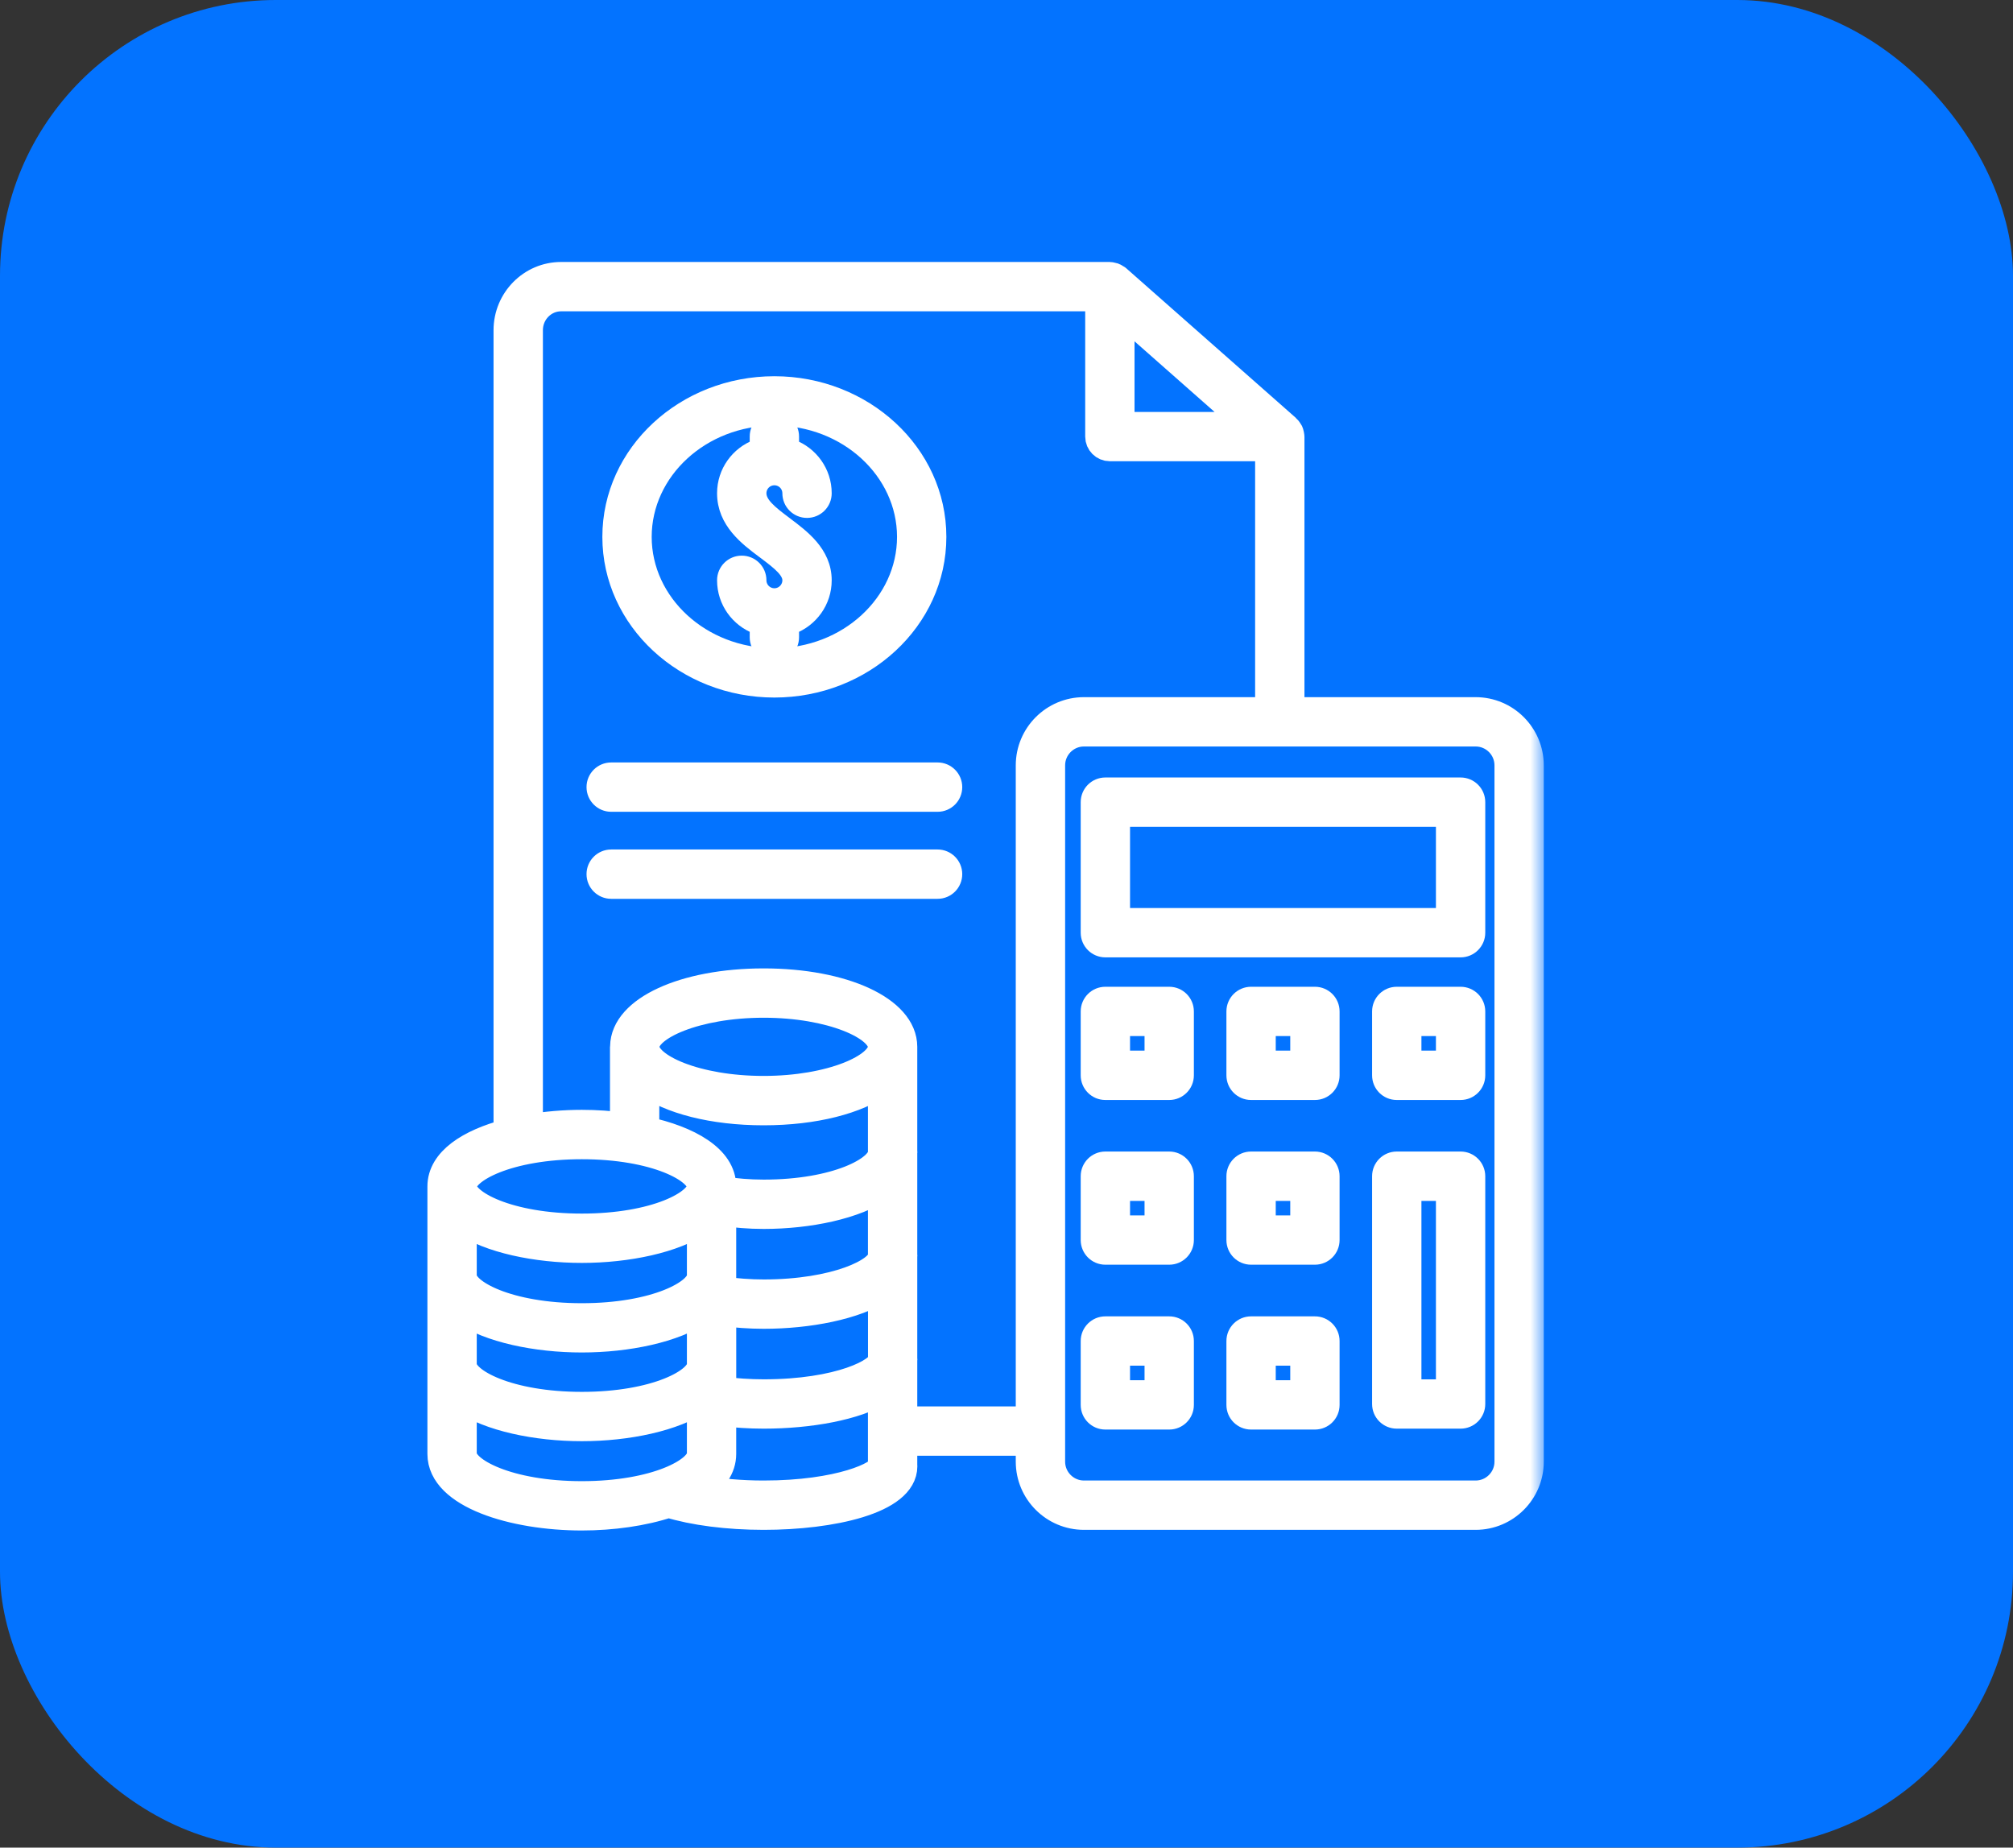 <svg width="73" height="67" viewBox="0 0 73 67" fill="none" xmlns="http://www.w3.org/2000/svg">
<rect x="0" y="0" width="73" height="67" fill="#333333" stroke="none"/>
<rect width="73" height="67" rx="10" fill="#0373FF"/>
<mask id="path-2-outside-1_104_728" maskUnits="userSpaceOnUse" x="15" y="9" width="41" height="47" fill="black">
<rect fill="white" x="15" y="9" width="41" height="47"/>
<path d="M53.512 25.781H46.805V15.832C46.805 15.828 46.803 15.824 46.803 15.82C46.803 15.791 46.793 15.764 46.785 15.734C46.78 15.713 46.778 15.69 46.768 15.67C46.758 15.65 46.743 15.635 46.731 15.615C46.713 15.59 46.7 15.565 46.678 15.545C46.674 15.543 46.674 15.539 46.67 15.535L40.508 10.1C40.495 10.086 40.475 10.082 40.459 10.072C40.436 10.057 40.413 10.039 40.385 10.029C40.36 10.02 40.332 10.018 40.305 10.014C40.286 10.008 40.268 10 40.248 10H20.348C19.273 10 18.398 10.885 18.398 11.973V41.078C17.025 41.442 16 42.1 16 43.022V52.725C16 54.203 18.627 55 21.1 55C22.201 55 23.33 54.842 24.246 54.536C25.148 54.815 26.389 54.977 27.693 54.977C30.137 54.977 32.767 54.411 32.767 53.17C32.767 53.164 32.766 53.161 32.764 53.155V52.289H37.336V53.004C37.336 54.092 38.221 54.977 39.309 54.977H53.512C54.6 54.977 55.484 54.092 55.484 53.004V27.754C55.484 26.666 54.6 25.781 53.512 25.781ZM40.643 11.27L45.368 15.438H40.643V11.27ZM21.1 41.537C23.77 41.537 25.41 42.403 25.41 43.024C25.41 43.645 23.77 44.508 21.1 44.508C18.43 44.508 16.789 43.643 16.789 43.024C16.789 42.403 18.428 41.537 21.1 41.537ZM23.41 39.248C24.293 39.895 25.848 40.307 27.694 40.307C29.539 40.307 31.092 39.895 31.975 39.25V41.803C31.959 42.422 30.334 43.276 27.694 43.276C27.158 43.276 26.662 43.231 26.198 43.16V43.024C26.198 42.016 24.973 41.325 23.408 40.987L23.41 39.248ZM31.975 45.557C31.957 46.108 30.295 46.897 27.694 46.897C27.182 46.897 26.684 46.856 26.198 46.791V43.955C26.668 44.02 27.162 44.065 27.694 44.065C29.323 44.065 31.016 43.713 31.975 43.049V45.557ZM25.41 44.276V46.272C25.41 46.893 23.77 47.758 21.1 47.758C18.43 47.758 16.789 46.893 16.789 46.272V44.276C17.752 44.944 19.459 45.297 21.1 45.297C22.74 45.297 24.445 44.944 25.41 44.276ZM16.789 47.524C17.752 48.192 19.459 48.545 21.1 48.545C22.741 48.545 24.446 48.192 25.41 47.524V49.489C25.41 50.11 23.77 50.973 21.1 50.973C18.43 50.973 16.789 50.108 16.789 49.489V47.524ZM26.199 47.586C26.686 47.647 27.184 47.686 27.695 47.686C29.324 47.686 31.018 47.356 31.977 46.729V49.319C31.961 49.731 30.453 50.518 27.695 50.518C27.176 50.518 26.678 50.481 26.199 50.424V47.586ZM23.412 37.961C23.412 37.227 25.244 36.406 27.694 36.406C30.145 36.406 31.975 37.227 31.975 37.961C31.975 38.696 30.143 39.516 27.694 39.516C25.242 39.518 23.412 38.696 23.412 37.961ZM16.789 52.725V50.74C17.752 51.408 19.459 51.762 21.1 51.762C22.74 51.762 24.445 51.408 25.41 50.74V52.725C25.41 53.346 23.77 54.211 21.1 54.211C18.428 54.211 16.789 53.346 16.789 52.725ZM27.694 54.188C26.864 54.188 26.075 54.115 25.387 53.992C25.887 53.651 26.198 53.229 26.198 52.725V51.217C26.678 51.272 27.174 51.307 27.694 51.307C29.356 51.307 31.026 51.006 31.975 50.428V53.17V53.172C31.961 53.473 30.463 54.188 27.694 54.188ZM32.764 51.5V49.336C32.764 49.328 32.768 49.32 32.768 49.311C32.768 49.305 32.766 49.301 32.764 49.295V45.572C32.764 45.563 32.768 45.555 32.768 45.547C32.768 45.541 32.766 45.537 32.764 45.531V41.818C32.764 41.809 32.768 41.801 32.768 41.791C32.768 41.785 32.766 41.781 32.764 41.775V37.961C32.764 36.625 30.585 35.617 27.694 35.617C24.815 35.617 22.643 36.617 22.625 37.943C22.625 37.951 22.621 37.957 22.621 37.963V40.848C22.123 40.781 21.61 40.746 21.1 40.746C20.457 40.746 19.803 40.801 19.188 40.908V11.972C19.188 11.32 19.707 10.789 20.348 10.789H39.854V15.832C39.854 16.05 40.03 16.226 40.249 16.226H46.016V25.781H39.309C38.221 25.781 37.336 26.666 37.336 27.754V51.5L32.764 51.5ZM54.696 53.004C54.696 53.656 54.165 54.188 53.513 54.188H39.309C38.657 54.188 38.126 53.656 38.126 53.004V27.754C38.126 27.101 38.657 26.57 39.309 26.57H53.513C54.165 26.57 54.696 27.101 54.696 27.754V53.004Z"/>
</mask>
<path d="M53.512 25.781H46.805V15.832C46.805 15.828 46.803 15.824 46.803 15.82C46.803 15.791 46.793 15.764 46.785 15.734C46.78 15.713 46.778 15.69 46.768 15.67C46.758 15.65 46.743 15.635 46.731 15.615C46.713 15.59 46.7 15.565 46.678 15.545C46.674 15.543 46.674 15.539 46.67 15.535L40.508 10.1C40.495 10.086 40.475 10.082 40.459 10.072C40.436 10.057 40.413 10.039 40.385 10.029C40.36 10.02 40.332 10.018 40.305 10.014C40.286 10.008 40.268 10 40.248 10H20.348C19.273 10 18.398 10.885 18.398 11.973V41.078C17.025 41.442 16 42.1 16 43.022V52.725C16 54.203 18.627 55 21.1 55C22.201 55 23.33 54.842 24.246 54.536C25.148 54.815 26.389 54.977 27.693 54.977C30.137 54.977 32.767 54.411 32.767 53.17C32.767 53.164 32.766 53.161 32.764 53.155V52.289H37.336V53.004C37.336 54.092 38.221 54.977 39.309 54.977H53.512C54.6 54.977 55.484 54.092 55.484 53.004V27.754C55.484 26.666 54.6 25.781 53.512 25.781ZM40.643 11.27L45.368 15.438H40.643V11.27ZM21.1 41.537C23.77 41.537 25.41 42.403 25.41 43.024C25.41 43.645 23.77 44.508 21.1 44.508C18.43 44.508 16.789 43.643 16.789 43.024C16.789 42.403 18.428 41.537 21.1 41.537ZM23.41 39.248C24.293 39.895 25.848 40.307 27.694 40.307C29.539 40.307 31.092 39.895 31.975 39.25V41.803C31.959 42.422 30.334 43.276 27.694 43.276C27.158 43.276 26.662 43.231 26.198 43.16V43.024C26.198 42.016 24.973 41.325 23.408 40.987L23.41 39.248ZM31.975 45.557C31.957 46.108 30.295 46.897 27.694 46.897C27.182 46.897 26.684 46.856 26.198 46.791V43.955C26.668 44.02 27.162 44.065 27.694 44.065C29.323 44.065 31.016 43.713 31.975 43.049V45.557ZM25.41 44.276V46.272C25.41 46.893 23.77 47.758 21.1 47.758C18.43 47.758 16.789 46.893 16.789 46.272V44.276C17.752 44.944 19.459 45.297 21.1 45.297C22.74 45.297 24.445 44.944 25.41 44.276ZM16.789 47.524C17.752 48.192 19.459 48.545 21.1 48.545C22.741 48.545 24.446 48.192 25.41 47.524V49.489C25.41 50.11 23.77 50.973 21.1 50.973C18.43 50.973 16.789 50.108 16.789 49.489V47.524ZM26.199 47.586C26.686 47.647 27.184 47.686 27.695 47.686C29.324 47.686 31.018 47.356 31.977 46.729V49.319C31.961 49.731 30.453 50.518 27.695 50.518C27.176 50.518 26.678 50.481 26.199 50.424V47.586ZM23.412 37.961C23.412 37.227 25.244 36.406 27.694 36.406C30.145 36.406 31.975 37.227 31.975 37.961C31.975 38.696 30.143 39.516 27.694 39.516C25.242 39.518 23.412 38.696 23.412 37.961ZM16.789 52.725V50.74C17.752 51.408 19.459 51.762 21.1 51.762C22.74 51.762 24.445 51.408 25.41 50.74V52.725C25.41 53.346 23.77 54.211 21.1 54.211C18.428 54.211 16.789 53.346 16.789 52.725ZM27.694 54.188C26.864 54.188 26.075 54.115 25.387 53.992C25.887 53.651 26.198 53.229 26.198 52.725V51.217C26.678 51.272 27.174 51.307 27.694 51.307C29.356 51.307 31.026 51.006 31.975 50.428V53.17V53.172C31.961 53.473 30.463 54.188 27.694 54.188ZM32.764 51.5V49.336C32.764 49.328 32.768 49.32 32.768 49.311C32.768 49.305 32.766 49.301 32.764 49.295V45.572C32.764 45.563 32.768 45.555 32.768 45.547C32.768 45.541 32.766 45.537 32.764 45.531V41.818C32.764 41.809 32.768 41.801 32.768 41.791C32.768 41.785 32.766 41.781 32.764 41.775V37.961C32.764 36.625 30.585 35.617 27.694 35.617C24.815 35.617 22.643 36.617 22.625 37.943C22.625 37.951 22.621 37.957 22.621 37.963V40.848C22.123 40.781 21.61 40.746 21.1 40.746C20.457 40.746 19.803 40.801 19.188 40.908V11.972C19.188 11.32 19.707 10.789 20.348 10.789H39.854V15.832C39.854 16.05 40.03 16.226 40.249 16.226H46.016V25.781H39.309C38.221 25.781 37.336 26.666 37.336 27.754V51.5L32.764 51.5ZM54.696 53.004C54.696 53.656 54.165 54.188 53.513 54.188H39.309C38.657 54.188 38.126 53.656 38.126 53.004V27.754C38.126 27.101 38.657 26.57 39.309 26.57H53.513C54.165 26.57 54.696 27.101 54.696 27.754V53.004Z" fill="white"/>
<path d="M53.512 25.781H46.805V15.832C46.805 15.828 46.803 15.824 46.803 15.82C46.803 15.791 46.793 15.764 46.785 15.734C46.78 15.713 46.778 15.69 46.768 15.67C46.758 15.65 46.743 15.635 46.731 15.615C46.713 15.59 46.7 15.565 46.678 15.545C46.674 15.543 46.674 15.539 46.67 15.535L40.508 10.1C40.495 10.086 40.475 10.082 40.459 10.072C40.436 10.057 40.413 10.039 40.385 10.029C40.36 10.02 40.332 10.018 40.305 10.014C40.286 10.008 40.268 10 40.248 10H20.348C19.273 10 18.398 10.885 18.398 11.973V41.078C17.025 41.442 16 42.1 16 43.022V52.725C16 54.203 18.627 55 21.1 55C22.201 55 23.33 54.842 24.246 54.536C25.148 54.815 26.389 54.977 27.693 54.977C30.137 54.977 32.767 54.411 32.767 53.17C32.767 53.164 32.766 53.161 32.764 53.155V52.289H37.336V53.004C37.336 54.092 38.221 54.977 39.309 54.977H53.512C54.6 54.977 55.484 54.092 55.484 53.004V27.754C55.484 26.666 54.6 25.781 53.512 25.781ZM40.643 11.27L45.368 15.438H40.643V11.27ZM21.1 41.537C23.77 41.537 25.41 42.403 25.41 43.024C25.41 43.645 23.77 44.508 21.1 44.508C18.43 44.508 16.789 43.643 16.789 43.024C16.789 42.403 18.428 41.537 21.1 41.537ZM23.41 39.248C24.293 39.895 25.848 40.307 27.694 40.307C29.539 40.307 31.092 39.895 31.975 39.25V41.803C31.959 42.422 30.334 43.276 27.694 43.276C27.158 43.276 26.662 43.231 26.198 43.16V43.024C26.198 42.016 24.973 41.325 23.408 40.987L23.41 39.248ZM31.975 45.557C31.957 46.108 30.295 46.897 27.694 46.897C27.182 46.897 26.684 46.856 26.198 46.791V43.955C26.668 44.02 27.162 44.065 27.694 44.065C29.323 44.065 31.016 43.713 31.975 43.049V45.557ZM25.41 44.276V46.272C25.41 46.893 23.77 47.758 21.1 47.758C18.43 47.758 16.789 46.893 16.789 46.272V44.276C17.752 44.944 19.459 45.297 21.1 45.297C22.74 45.297 24.445 44.944 25.41 44.276ZM16.789 47.524C17.752 48.192 19.459 48.545 21.1 48.545C22.741 48.545 24.446 48.192 25.41 47.524V49.489C25.41 50.11 23.77 50.973 21.1 50.973C18.43 50.973 16.789 50.108 16.789 49.489V47.524ZM26.199 47.586C26.686 47.647 27.184 47.686 27.695 47.686C29.324 47.686 31.018 47.356 31.977 46.729V49.319C31.961 49.731 30.453 50.518 27.695 50.518C27.176 50.518 26.678 50.481 26.199 50.424V47.586ZM23.412 37.961C23.412 37.227 25.244 36.406 27.694 36.406C30.145 36.406 31.975 37.227 31.975 37.961C31.975 38.696 30.143 39.516 27.694 39.516C25.242 39.518 23.412 38.696 23.412 37.961ZM16.789 52.725V50.74C17.752 51.408 19.459 51.762 21.1 51.762C22.74 51.762 24.445 51.408 25.41 50.74V52.725C25.41 53.346 23.77 54.211 21.1 54.211C18.428 54.211 16.789 53.346 16.789 52.725ZM27.694 54.188C26.864 54.188 26.075 54.115 25.387 53.992C25.887 53.651 26.198 53.229 26.198 52.725V51.217C26.678 51.272 27.174 51.307 27.694 51.307C29.356 51.307 31.026 51.006 31.975 50.428V53.17V53.172C31.961 53.473 30.463 54.188 27.694 54.188ZM32.764 51.5V49.336C32.764 49.328 32.768 49.32 32.768 49.311C32.768 49.305 32.766 49.301 32.764 49.295V45.572C32.764 45.563 32.768 45.555 32.768 45.547C32.768 45.541 32.766 45.537 32.764 45.531V41.818C32.764 41.809 32.768 41.801 32.768 41.791C32.768 41.785 32.766 41.781 32.764 41.775V37.961C32.764 36.625 30.585 35.617 27.694 35.617C24.815 35.617 22.643 36.617 22.625 37.943C22.625 37.951 22.621 37.957 22.621 37.963V40.848C22.123 40.781 21.61 40.746 21.1 40.746C20.457 40.746 19.803 40.801 19.188 40.908V11.972C19.188 11.32 19.707 10.789 20.348 10.789H39.854V15.832C39.854 16.05 40.03 16.226 40.249 16.226H46.016V25.781H39.309C38.221 25.781 37.336 26.666 37.336 27.754V51.5L32.764 51.5ZM54.696 53.004C54.696 53.656 54.165 54.188 53.513 54.188H39.309C38.657 54.188 38.126 53.656 38.126 53.004V27.754C38.126 27.101 38.657 26.57 39.309 26.57H53.513C54.165 26.57 54.696 27.101 54.696 27.754V53.004Z" stroke="white" mask="url(#path-2-outside-1_104_728)"/>
<path d="M34.001 31.055H22.165C21.808 31.055 21.52 31.343 21.52 31.699C21.52 32.056 21.808 32.344 22.165 32.344H34.001C34.358 32.344 34.645 32.056 34.645 31.699C34.645 31.342 34.355 31.055 34.001 31.055Z" fill="white" stroke="white" stroke-width="0.5"/>
<path d="M34.001 27.899H22.165C21.808 27.899 21.52 28.186 21.52 28.543C21.52 28.9 21.808 29.188 22.165 29.188H34.001C34.358 29.188 34.645 28.9 34.645 28.543C34.645 28.186 34.355 27.899 34.001 27.899Z" fill="white" stroke="white" stroke-width="0.5"/>
<path d="M28.082 25.045C31.367 25.045 34.069 22.562 34.069 19.469C34.069 16.376 31.365 13.893 28.082 13.893C24.798 13.893 22.094 16.376 22.094 19.469C22.094 22.562 24.798 25.045 28.082 25.045ZM28.082 15.181C30.694 15.181 32.78 17.125 32.78 19.469C32.78 21.813 30.694 23.756 28.082 23.756C25.471 23.756 23.383 21.812 23.383 19.469C23.383 17.125 25.471 15.181 28.082 15.181Z" fill="white" stroke="white" stroke-width="0.5"/>
<path d="M28.493 18.992L28.492 18.991C28.218 18.785 27.976 18.603 27.799 18.413C27.625 18.225 27.544 18.058 27.544 17.887C27.544 17.589 27.785 17.348 28.083 17.348C28.38 17.348 28.622 17.589 28.622 17.887C28.622 18.244 28.909 18.531 29.266 18.531C29.623 18.531 29.911 18.244 29.911 17.887C29.911 17.105 29.417 16.443 28.727 16.183V15.83C28.727 15.473 28.439 15.186 28.082 15.186C27.726 15.186 27.438 15.473 27.438 15.83V16.183C26.748 16.443 26.254 17.105 26.254 17.887C26.254 18.927 27.072 19.539 27.684 19.997C27.695 20.006 27.707 20.014 27.718 20.022C27.993 20.229 28.224 20.403 28.389 20.579C28.552 20.753 28.622 20.899 28.622 21.043C28.622 21.34 28.378 21.582 28.083 21.582C27.785 21.582 27.544 21.341 27.544 21.043C27.544 20.686 27.256 20.399 26.899 20.399C26.542 20.399 26.254 20.686 26.254 21.043C26.254 21.825 26.748 22.487 27.438 22.747V23.108C27.438 23.464 27.726 23.752 28.083 23.752C28.439 23.752 28.727 23.464 28.727 23.108V22.747C29.417 22.487 29.911 21.825 29.911 21.043C29.911 20.537 29.702 20.135 29.424 19.807C29.155 19.49 28.809 19.23 28.508 19.004L28.493 18.992Z" fill="white" stroke="white" stroke-width="0.5"/>
<path d="M52.967 28.444H40.086C39.729 28.444 39.441 28.731 39.441 29.088V33.823C39.441 34.179 39.729 34.467 40.086 34.467H52.967C53.324 34.467 53.612 34.179 53.612 33.823V29.088C53.612 28.734 53.325 28.444 52.967 28.444ZM52.323 33.178H40.73V29.733H52.323V33.178Z" fill="white" stroke="white" stroke-width="0.5"/>
<path d="M42.4 36.033H40.086C39.729 36.033 39.441 36.321 39.441 36.678V38.994C39.441 39.351 39.729 39.639 40.086 39.639H42.4C42.757 39.639 43.045 39.351 43.045 38.994V36.678C43.045 36.321 42.757 36.033 42.4 36.033ZM41.756 38.348H40.73V37.32H41.756V38.348Z" fill="white" stroke="white" stroke-width="0.5"/>
<path d="M47.684 36.033H45.37C45.013 36.033 44.725 36.321 44.725 36.678V38.994C44.725 39.351 45.013 39.639 45.37 39.639H47.684C48.041 39.639 48.329 39.351 48.329 38.994V36.678C48.329 36.321 48.041 36.033 47.684 36.033ZM47.04 38.348H46.014V37.32H47.04V38.348Z" fill="white" stroke="white" stroke-width="0.5"/>
<path d="M52.967 36.033H50.653C50.296 36.033 50.008 36.321 50.008 36.678V38.994C50.008 39.351 50.296 39.639 50.653 39.639H52.967C53.324 39.639 53.612 39.351 53.612 38.994V36.678C53.612 36.321 53.324 36.033 52.967 36.033ZM52.323 38.348H51.297V37.32H52.323V38.348Z" fill="white" stroke="white" stroke-width="0.5"/>
<path d="M42.4 42.008H40.086C39.729 42.008 39.441 42.296 39.441 42.653V44.967C39.441 45.324 39.729 45.612 40.086 45.612H42.4C42.757 45.612 43.045 45.324 43.045 44.967V42.653C43.045 42.299 42.758 42.008 42.4 42.008ZM41.756 44.325H40.73V43.299H41.756V44.325Z" fill="white" stroke="white" stroke-width="0.5"/>
<path d="M47.684 42.008H45.37C45.013 42.008 44.725 42.296 44.725 42.653V44.967C44.725 45.324 45.013 45.612 45.37 45.612H47.684C48.041 45.612 48.329 45.324 48.329 44.967V42.653C48.329 42.299 48.042 42.008 47.684 42.008ZM47.04 44.325H46.014V43.299H47.04V44.325Z" fill="white" stroke="white" stroke-width="0.5"/>
<path d="M52.967 42.008H50.653C50.296 42.008 50.008 42.296 50.008 42.653V50.913C50.008 51.27 50.296 51.557 50.653 51.557H52.967C53.324 51.557 53.612 51.27 53.612 50.913V42.653C53.612 42.299 53.325 42.008 52.967 42.008ZM52.323 50.269H51.297V43.298H52.323V50.269Z" fill="white" stroke="white" stroke-width="0.5"/>
<path d="M42.4 47.985H40.086C39.729 47.985 39.441 48.273 39.441 48.63V50.946C39.441 51.303 39.729 51.59 40.086 51.59H42.4C42.757 51.59 43.045 51.303 43.045 50.946V48.63C43.045 48.273 42.757 47.985 42.4 47.985ZM41.756 50.3H40.73V49.274H41.756V50.3Z" fill="white" stroke="white" stroke-width="0.5"/>
<path d="M47.684 47.985H45.37C45.013 47.985 44.725 48.273 44.725 48.63V50.946C44.725 51.303 45.013 51.59 45.37 51.59H47.684C48.041 51.59 48.329 51.303 48.329 50.946V48.63C48.329 48.273 48.041 47.985 47.684 47.985ZM47.04 50.3H46.014V49.274H47.04V50.3Z" fill="white" stroke="white" stroke-width="0.5"/>
</svg>
